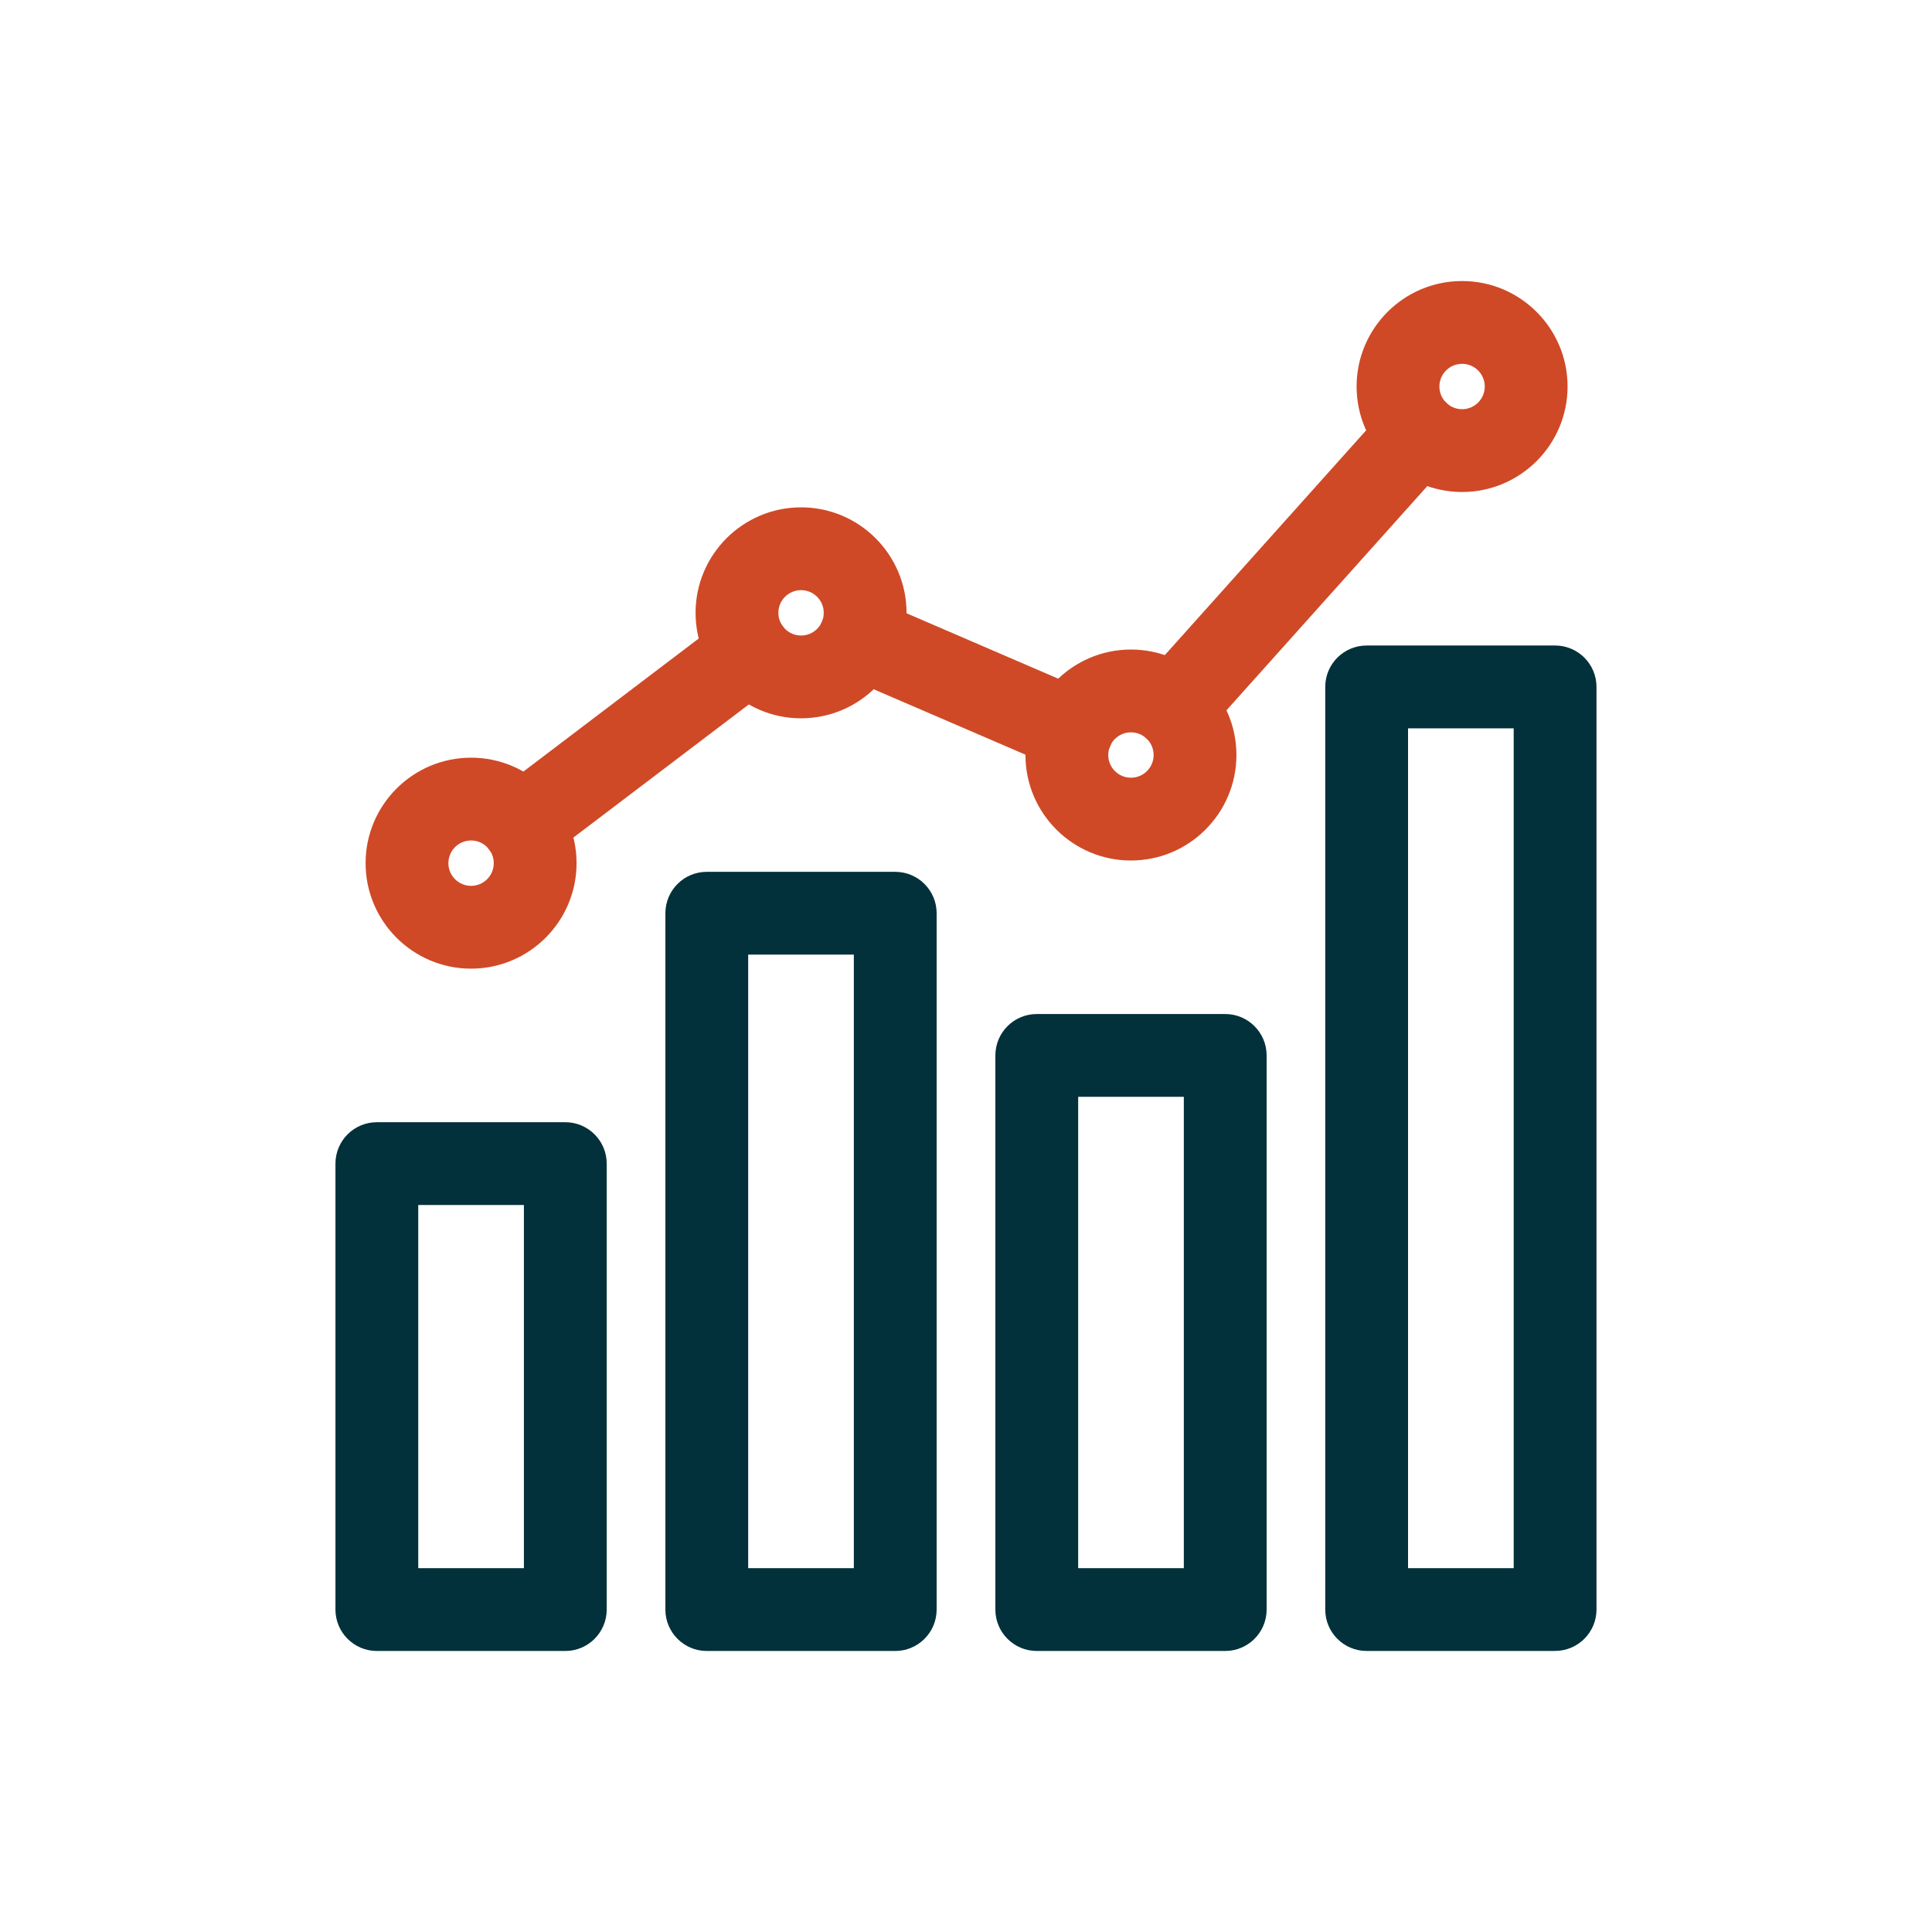 <svg xmlns="http://www.w3.org/2000/svg" id="_&#xEB;&#xCE;&#xD3;&#xC8;_1" data-name="&#xEB;&#xCE;&#xD3;&#xC8; 1" viewBox="0 0 350 350"><defs><style>      .cls-1 {        fill: #02313b;      }      .cls-2 {        fill: #cf4927;      }    </style></defs><g><g><path class="cls-1" d="m102.41,294.59h-34.14c-1.66,0-3-1.34-3-3v-80.79c0-1.66,1.34-3,3-3h34.14c1.66,0,3,1.34,3,3v80.79c0,1.66-1.34,3-3,3Zm-31.14-6h28.14v-74.79h-28.14v74.79Z"></path><path class="cls-1" d="m102.41,299.09h-34.14c-4.14,0-7.5-3.36-7.5-7.5v-80.79c0-4.14,3.36-7.5,7.5-7.5h34.14c4.14,0,7.5,3.36,7.5,7.5v80.79c0,4.14-3.36,7.5-7.5,7.5Zm-26.64-15h19.14v-65.79h-19.14v65.79Z"></path></g><g><path class="cls-1" d="m162.18,294.59h-34.14c-1.66,0-3-1.34-3-3v-126.15c0-1.66,1.34-3,3-3h34.14c1.66,0,3,1.34,3,3v126.15c0,1.66-1.34,3-3,3Zm-31.14-6h28.14v-120.15h-28.14v120.15Z"></path><path class="cls-1" d="m162.18,299.09h-34.14c-4.14,0-7.5-3.36-7.5-7.5v-126.15c0-4.14,3.36-7.5,7.5-7.5h34.14c4.14,0,7.5,3.36,7.5,7.5v126.15c0,4.14-3.36,7.5-7.5,7.5Zm-26.64-15h19.14v-111.15h-19.14v111.15Z"></path></g><g><path class="cls-1" d="m221.96,294.59h-34.14c-1.66,0-3-1.34-3-3v-100.39c0-1.66,1.34-3,3-3h34.14c1.66,0,3,1.34,3,3v100.39c0,1.66-1.34,3-3,3Zm-31.14-6h28.14v-94.39h-28.14v94.39Z"></path><path class="cls-1" d="m221.96,299.09h-34.14c-4.14,0-7.5-3.36-7.5-7.5v-100.39c0-4.14,3.36-7.5,7.5-7.5h34.14c4.14,0,7.5,3.36,7.5,7.5v100.39c0,4.14-3.36,7.5-7.5,7.5Zm-26.64-15h19.14v-85.39h-19.14v85.39Z"></path></g><g><path class="cls-1" d="m281.72,294.59h-34.14c-1.66,0-3-1.34-3-3V124.44c0-1.66,1.34-3,3-3h34.14c1.66,0,3,1.34,3,3v167.14c0,1.66-1.34,3-3,3Zm-31.14-6h28.14V127.44h-28.14v161.14Z"></path><path class="cls-1" d="m281.72,299.09h-34.14c-4.14,0-7.5-3.36-7.5-7.5V124.44c0-4.14,3.36-7.5,7.5-7.5h34.14c4.14,0,7.5,3.36,7.5,7.5v167.14c0,4.14-3.36,7.5-7.5,7.5Zm-26.64-15h19.14v-152.14h-19.14v152.14Z"></path></g></g><g><g><path class="cls-2" d="m194.24,135.21c-.4,0-.8-.08-1.19-.25l-38.46-16.58c-1.52-.66-2.22-2.42-1.57-3.94.65-1.52,2.42-2.23,3.94-1.57l38.46,16.58c1.52.66,2.22,2.42,1.57,3.94-.49,1.13-1.59,1.81-2.76,1.81Z"></path><path class="cls-2" d="m194.24,139.71c-1.03,0-2.02-.21-2.97-.62l-38.46-16.58c-3.8-1.64-5.55-6.06-3.92-9.86.79-1.84,2.25-3.26,4.12-4,1.87-.74,3.9-.71,5.74.09l38.46,16.58c3.8,1.64,5.55,6.06,3.92,9.86-1.18,2.75-3.89,4.53-6.89,4.53Zm-39.05-22.71s0,0,0,0h0Z"></path></g><g><path class="cls-2" d="m212.63,131.13c-.71,0-1.43-.25-2-.77-1.23-1.11-1.34-3-.23-4.24l44.39-49.56c1.1-1.23,3-1.34,4.24-.23,1.23,1.11,1.34,3,.23,4.24l-44.39,49.56c-.59.66-1.41,1-2.24,1Z"></path><path class="cls-2" d="m212.63,135.63c-1.85,0-3.63-.68-5.01-1.92-1.49-1.33-2.37-3.17-2.48-5.17-.11-2,.57-3.92,1.9-5.42l44.39-49.56c1.33-1.49,3.17-2.38,5.17-2.49,2.01-.12,3.93.57,5.42,1.9,1.49,1.33,2.37,3.17,2.48,5.17.11,2-.57,3.92-1.9,5.42l-44.39,49.56c-1.42,1.59-3.46,2.5-5.59,2.5Z"></path></g><g><path class="cls-2" d="m94.58,152.38c-.91,0-1.8-.41-2.39-1.19-1-1.32-.74-3.2.58-4.2l41.3-31.34c1.31-1,3.2-.74,4.2.58,1,1.32.74,3.2-.58,4.2l-41.3,31.34c-.54.41-1.18.61-1.81.61Z"></path><path class="cls-2" d="m94.58,156.88c-2.33,0-4.57-1.11-5.98-2.97-2.5-3.3-1.85-8.01,1.44-10.51l41.3-31.34c1.58-1.21,3.56-1.73,5.54-1.46,1.99.27,3.75,1.3,4.97,2.9,2.5,3.3,1.85,8.01-1.44,10.51l-41.3,31.34c-1.31,1-2.88,1.53-4.53,1.53Zm-.91-8.69s0,0,0,0h0Zm43.13-28.96h0s0,0,0,0Z"></path></g><g><path class="cls-2" d="m85.34,170.98c-8.05,0-14.61-6.55-14.61-14.61s6.55-14.61,14.61-14.61,14.61,6.55,14.61,14.61-6.55,14.61-14.61,14.61Zm0-23.22c-4.75,0-8.61,3.86-8.61,8.61s3.86,8.61,8.61,8.61,8.61-3.86,8.61-8.61-3.86-8.61-8.61-8.61Z"></path><path class="cls-2" d="m85.34,175.48c-10.54,0-19.11-8.57-19.11-19.11s8.57-19.11,19.11-19.11,19.11,8.57,19.11,19.11-8.57,19.11-19.11,19.11Zm0-23.22c-2.27,0-4.11,1.84-4.11,4.11s1.84,4.11,4.11,4.11,4.11-1.84,4.11-4.11-1.84-4.11-4.11-4.11Z"></path></g><g><path class="cls-2" d="m145.12,125.63c-8.05,0-14.61-6.55-14.61-14.61s6.55-14.61,14.61-14.61,14.61,6.55,14.61,14.61-6.55,14.61-14.61,14.61Zm0-23.22c-4.75,0-8.61,3.86-8.61,8.61s3.86,8.61,8.61,8.61,8.61-3.86,8.61-8.61-3.86-8.61-8.61-8.61Z"></path><path class="cls-2" d="m145.12,130.13c-10.54,0-19.11-8.57-19.11-19.11s8.57-19.11,19.11-19.11,19.11,8.57,19.11,19.11-8.57,19.11-19.11,19.11Zm0-23.22c-2.27,0-4.11,1.84-4.11,4.11s1.84,4.11,4.11,4.11,4.11-1.84,4.11-4.11-1.84-4.11-4.11-4.11Z"></path></g><g><path class="cls-2" d="m204.88,151.39c-8.05,0-14.61-6.55-14.61-14.61s6.55-14.61,14.61-14.61,14.61,6.55,14.61,14.61-6.55,14.61-14.61,14.61Zm0-23.22c-4.75,0-8.61,3.86-8.61,8.61s3.86,8.61,8.61,8.61,8.61-3.86,8.61-8.61-3.86-8.61-8.61-8.61Z"></path><path class="cls-2" d="m204.88,155.89c-10.54,0-19.11-8.57-19.11-19.11s8.57-19.11,19.11-19.11,19.11,8.57,19.11,19.11-8.57,19.11-19.11,19.11Zm0-23.22c-2.27,0-4.11,1.84-4.11,4.11s1.84,4.11,4.11,4.11,4.11-1.84,4.11-4.11-1.84-4.11-4.11-4.11Z"></path></g><g><path class="cls-2" d="m264.87,84.63c-8.05,0-14.61-6.55-14.61-14.61s6.55-14.61,14.61-14.61,14.61,6.55,14.61,14.61-6.55,14.61-14.61,14.61Zm0-23.22c-4.75,0-8.61,3.86-8.61,8.61s3.86,8.61,8.61,8.61,8.61-3.86,8.61-8.61-3.86-8.61-8.61-8.61Z"></path><path class="cls-2" d="m264.87,89.13c-10.54,0-19.11-8.57-19.11-19.11s8.57-19.11,19.11-19.11,19.11,8.57,19.11,19.11-8.57,19.11-19.11,19.11Zm0-23.22c-2.27,0-4.11,1.84-4.11,4.11s1.84,4.11,4.11,4.11,4.11-1.84,4.11-4.11-1.84-4.11-4.11-4.11Z"></path></g></g></svg>